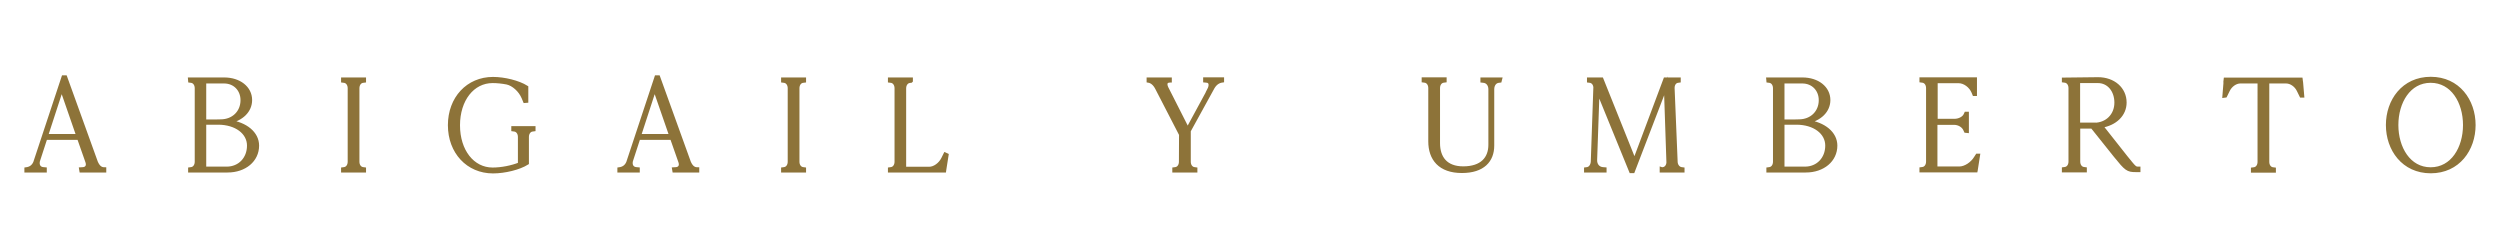 <svg xmlns="http://www.w3.org/2000/svg" xmlns:xlink="http://www.w3.org/1999/xlink" id="Capa_1" x="0px" y="0px" width="660.451px" height="65.721px" viewBox="-90.228 65.805 660.451 65.721" xml:space="preserve"><g>	<path fill="#8D7339" stroke="#8D7339" stroke-miterlimit="10" d="M-68.829,110.497l0.549-0.035c1.002-0.07,1.487-0.865,1.1-1.938  l-2.199-6.262h-8.827l-1.972,6.055c-0.259,1.211,0.291,2.074,1.422,2.145l0.388,0.035v0.379h-4.915v-0.379  c1.035-0.139,1.843-0.623,2.328-1.73l7.469-22.555h0.518l8.115,22.486c0.55,1.244,1.229,1.799,2.199,1.799v0.379h-6.111  L-68.829,110.497z M-73.938,89.118l-4.106,12.592h8.471L-73.938,89.118z"></path>	<path fill="#8D7339" stroke="#8D7339" stroke-miterlimit="10" d="M-40.062,86.767h9.053c3.977,0,6.887,2.283,6.887,5.465  c0,2.836-2.264,5.016-5.626,5.707c4.43,0.623,7.469,3.08,7.469,6.332c0,3.838-3.298,6.605-7.825,6.605h-9.926v-0.379l0.259-0.035  c0.873-0.07,1.487-0.865,1.487-1.938V89.118c0-1.072-0.614-1.867-1.487-1.938l-0.259-0.033L-40.062,86.767z M-26.19,92.267  c0-2.836-2.037-4.912-4.85-4.912h-5.206V97.87h2.877l1.423-0.035C-28.551,97.835-26.19,95.448-26.19,92.267z M-36.246,110.323  h5.917c3.395,0,5.852-2.561,5.852-6.053c0-3.494-3.395-6.02-8.116-6.02h-3.653V110.323z"></path>	<path fill="#8D7339" stroke="#8D7339" stroke-miterlimit="10" d="M5.972,110.876H0.378v-0.379l0.259-0.035  c0.873-0.07,1.487-0.865,1.487-1.938V89.118c0-1.072-0.614-1.867-1.487-1.938l-0.259-0.033v-0.381h5.594v0.381l-0.259,0.033  c-0.873,0.07-1.487,0.865-1.487,1.938v19.406c0,1.072,0.614,1.867,1.487,1.938l0.259,0.035V110.876z"></path>	<path fill="#8D7339" stroke="#8D7339" stroke-miterlimit="10" d="M48.419,92.509c-0.129-0.277-0.259-0.691-0.388-0.969  c-0.808-1.902-2.619-3.529-4.333-3.908c-1.261-0.242-2.586-0.381-3.783-0.381c-5.302,0-9.118,4.877-9.118,11.656  c0,6.781,3.815,11.658,9.118,11.658c2.36,0,5.109-0.553,7.178-1.385v-7.193c0-1.072-0.614-1.869-1.487-1.938l-0.259-0.035v-0.381  h5.4v0.381l-0.259,0.035c-0.873,0.068-1.487,0.865-1.487,1.938v6.883c-2.102,1.314-5.885,2.248-8.989,2.248  c-6.628,0-11.414-5.154-11.414-12.244c0-7.092,4.785-12.246,11.414-12.246c3.007,0,6.726,0.934,8.827,2.248v3.598L48.419,92.509z"></path>	<path fill="#8D7339" stroke="#8D7339" stroke-miterlimit="10" d="M87.824,110.497l0.55-0.035c1.002-0.07,1.487-0.865,1.1-1.938  l-2.199-6.262h-8.827l-1.972,6.055c-0.259,1.211,0.291,2.074,1.422,2.145l0.388,0.035v0.379h-4.915v-0.379  c1.035-0.139,1.843-0.623,2.328-1.73l7.469-22.555h0.517l8.116,22.486c0.55,1.244,1.229,1.799,2.199,1.799v0.379h-6.111  L87.824,110.497z M82.715,89.118l-4.106,12.592h8.471L82.715,89.118z"></path>	<path fill="#8D7339" stroke="#8D7339" stroke-miterlimit="10" d="M122.217,110.876h-5.594v-0.379l0.259-0.035  c0.873-0.07,1.487-0.865,1.487-1.938V89.118c0-1.072-0.614-1.867-1.487-1.938l-0.259-0.033v-0.381h5.594v0.381l-0.259,0.033  c-0.873,0.07-1.487,0.865-1.487,1.938v19.406c0,1.072,0.614,1.867,1.487,1.938l0.259,0.035V110.876z"></path>	<path fill="#8D7339" stroke="#8D7339" stroke-miterlimit="10" d="M150.406,87.181l-0.259,0.035  c-0.873,0.068-1.487,0.865-1.487,1.938v21.205h6.596c1.391,0,2.91-1.107,3.654-2.596l0.582-1.176c0,0,0.259,0.104,0.388,0.174  c-0.162,1.141-0.42,2.732-0.614,3.873l-0.033,0.242h-14.388v-0.379l0.259-0.035c0.873-0.07,1.487-0.865,1.487-1.938V89.118  c0-1.072-0.614-1.867-1.487-1.938l-0.259-0.033v-0.381h5.594v0.381L150.406,87.181z"></path>	<path fill="#8D7339" stroke="#8D7339" stroke-miterlimit="10" d="M218.84,87.112l-0.259,0.035  c-0.905,0.068-1.131,0.863-0.614,1.936l5.562,10.967l5.626-10.377h-0.032c0.744-1.385,0.517-2.457-0.614-2.525l-0.388-0.035v-0.381  h4.527v0.381c-0.97,0.139-1.778,0.623-2.458,1.729l-6.337,11.52v8.164c0,1.072,0.614,1.867,1.487,1.938l0.259,0.035v0.379h-5.626  v-0.379l0.259-0.035c0.873-0.07,1.487-0.865,1.487-1.938l0.032-7.195l-6.305-12.211c-0.614-1.211-1.422-1.834-2.263-1.971v-0.381  h5.658V87.112z"></path>	<path fill="#8D7339" stroke="#8D7339" stroke-miterlimit="10" d="M305.994,87.147l-0.259,0.033  c-1.003,0.07-1.714,0.969-1.714,2.215v14.875c0,3.908-2.457,6.744-8.051,6.744c-5.82,0-8.374-3.285-8.374-7.852v-14.08  c0-1.072-0.614-1.867-1.487-1.936l-0.259-0.035v-0.381h5.594v0.381l-0.259,0.035c-0.873,0.068-1.487,0.863-1.487,1.936v14.529  c0,3.875,2.005,6.643,6.628,6.643c4.947,0,7.146-2.596,7.146-6.193V89.396c0-1.246-0.744-2.145-1.811-2.215l-0.291-0.033v-0.381  h4.721L305.994,87.147z"></path>	<path fill="#8D7339" stroke="#8D7339" stroke-miterlimit="10" d="M348.826,110.497l0.259-0.035c0.776-0.07,1.358-0.762,1.423-1.695  l-0.68-20.271l-8.665,22.555h-0.517c-2.943-7.16-5.854-14.355-8.795-21.551l-0.646,18.609c-0.033,1.314,0.808,2.283,2.037,2.354  l0.452,0.035v0.379h-4.947v-0.379l0.259-0.035c0.841-0.07,1.455-0.9,1.52-1.938l0.68-19.684c-0.065-0.898-0.647-1.59-1.424-1.66  l-0.258-0.033v-0.381h3.362l8.665,21.619l0.033,0.035l8.115-21.654h3.589v0.381l-0.226,0.033c-0.842,0.07-1.424,0.865-1.391,1.938  l0.809,19.58c0.096,0.967,0.743,1.693,1.551,1.764l0.26,0.035v0.379h-5.562v-0.414L348.826,110.497z"></path>	<path fill="#8D7339" stroke="#8D7339" stroke-miterlimit="10" d="M376.881,86.767h9.053c3.978,0,6.888,2.283,6.888,5.465  c0,2.836-2.264,5.016-5.626,5.707c4.43,0.623,7.469,3.08,7.469,6.332c0,3.838-3.298,6.605-7.824,6.605h-9.927v-0.379l0.259-0.035  c0.873-0.07,1.487-0.865,1.487-1.938V89.118c0-1.072-0.614-1.867-1.487-1.938l-0.259-0.033L376.881,86.767z M390.752,92.267  c0-2.836-2.037-4.912-4.85-4.912h-5.206V97.87h2.878l1.422-0.035C388.392,97.835,390.752,95.448,390.752,92.267z M380.696,110.323  h5.917c3.395,0,5.852-2.561,5.852-6.053c0-3.494-3.395-6.02-8.115-6.02h-3.653V110.323z"></path>	<path fill="#8D7339" stroke="#8D7339" stroke-miterlimit="10" d="M429.09,100.396l-0.129-0.277  c-0.42-1.072-1.648-1.832-2.942-1.832h-4.915v12.002h6.273c1.584,0,3.427-1.211,4.396-2.836l0.355-0.553h0.227  c-0.161,1.072-0.42,2.629-0.582,3.701h-0.031l-0.033,0.242h-14.355v-0.381l0.258-0.035c0.873-0.068,1.488-0.865,1.488-1.938V89.083  c0-1.072-0.615-1.867-1.488-1.936l-0.258-0.035v-0.381h14.193v3.943h-0.226l-0.227-0.553c-0.679-1.627-2.328-2.838-3.912-2.838  h-6.015v10.412h4.915c1.294,0,2.554-0.656,2.942-1.59l0.129-0.277h0.26v4.602L429.09,100.396z"></path>	<path fill="#8D7339" stroke="#8D7339" stroke-miterlimit="10" d="M464.033,86.696c4.074,0,7.049,2.596,7.049,6.193  c0,3.182-2.521,5.604-6.24,6.191c0.841,1.107,3.33,4.254,6.531,8.268c2.328,2.871,2.361,2.975,3.363,2.975v0.449h-0.776  c-2.069,0-2.457-0.275-5.335-3.84c-2.91-3.631-5.205-6.469-6.111-7.645h-3.686v9.201c0,1.072,0.614,1.869,1.487,1.938l0.259,0.035  v0.381h-5.594v-0.381l0.259-0.035c0.873-0.068,1.487-0.865,1.487-1.938V89.083c0-1.072-0.614-1.867-1.487-1.936l-0.259-0.035  v-0.311L464.033,86.696z M462.999,98.735c3.396,0,5.853-2.457,5.853-5.812c0-3.285-2.037-5.672-4.85-5.672h-5.206V98.7h4.203  V98.735z"></path>	<path fill="#8D7339" stroke="#8D7339" stroke-miterlimit="10" d="M497.393,91.124c0.097-1.176,0.227-2.871,0.323-4.047h-0.032  l0.032-0.275h19.885l0.032,0.24c0.064,0,0.324,3.771,0.355,4.049h-0.258l-0.712-1.453c-0.646-1.35-2.005-2.283-3.298-2.283h-4.947  v21.205c0,1.072,0.615,1.867,1.487,1.938l0.259,0.033v0.381h-5.594v-0.381l0.259-0.033c0.873-0.07,1.487-0.865,1.487-1.938V87.354  h-5.044c-1.261,0-2.619,0.934-3.266,2.283l-0.712,1.453L497.393,91.124z"></path>	<path fill="#8D7339" stroke="#8D7339" stroke-miterlimit="10" d="M551.93,86.593c7.242,0,11.348,5.846,11.348,12.246  c0,6.398-4.105,12.246-11.348,12.246c-7.243,0-11.35-5.848-11.35-12.246C540.58,92.438,544.687,86.593,551.93,86.593z   M551.896,110.497c5.788,0,9.054-5.57,9.054-11.658s-3.266-11.658-9.054-11.658c-5.755,0-9.021,5.57-9.021,11.658  S546.142,110.497,551.896,110.497z"></path></g></svg>